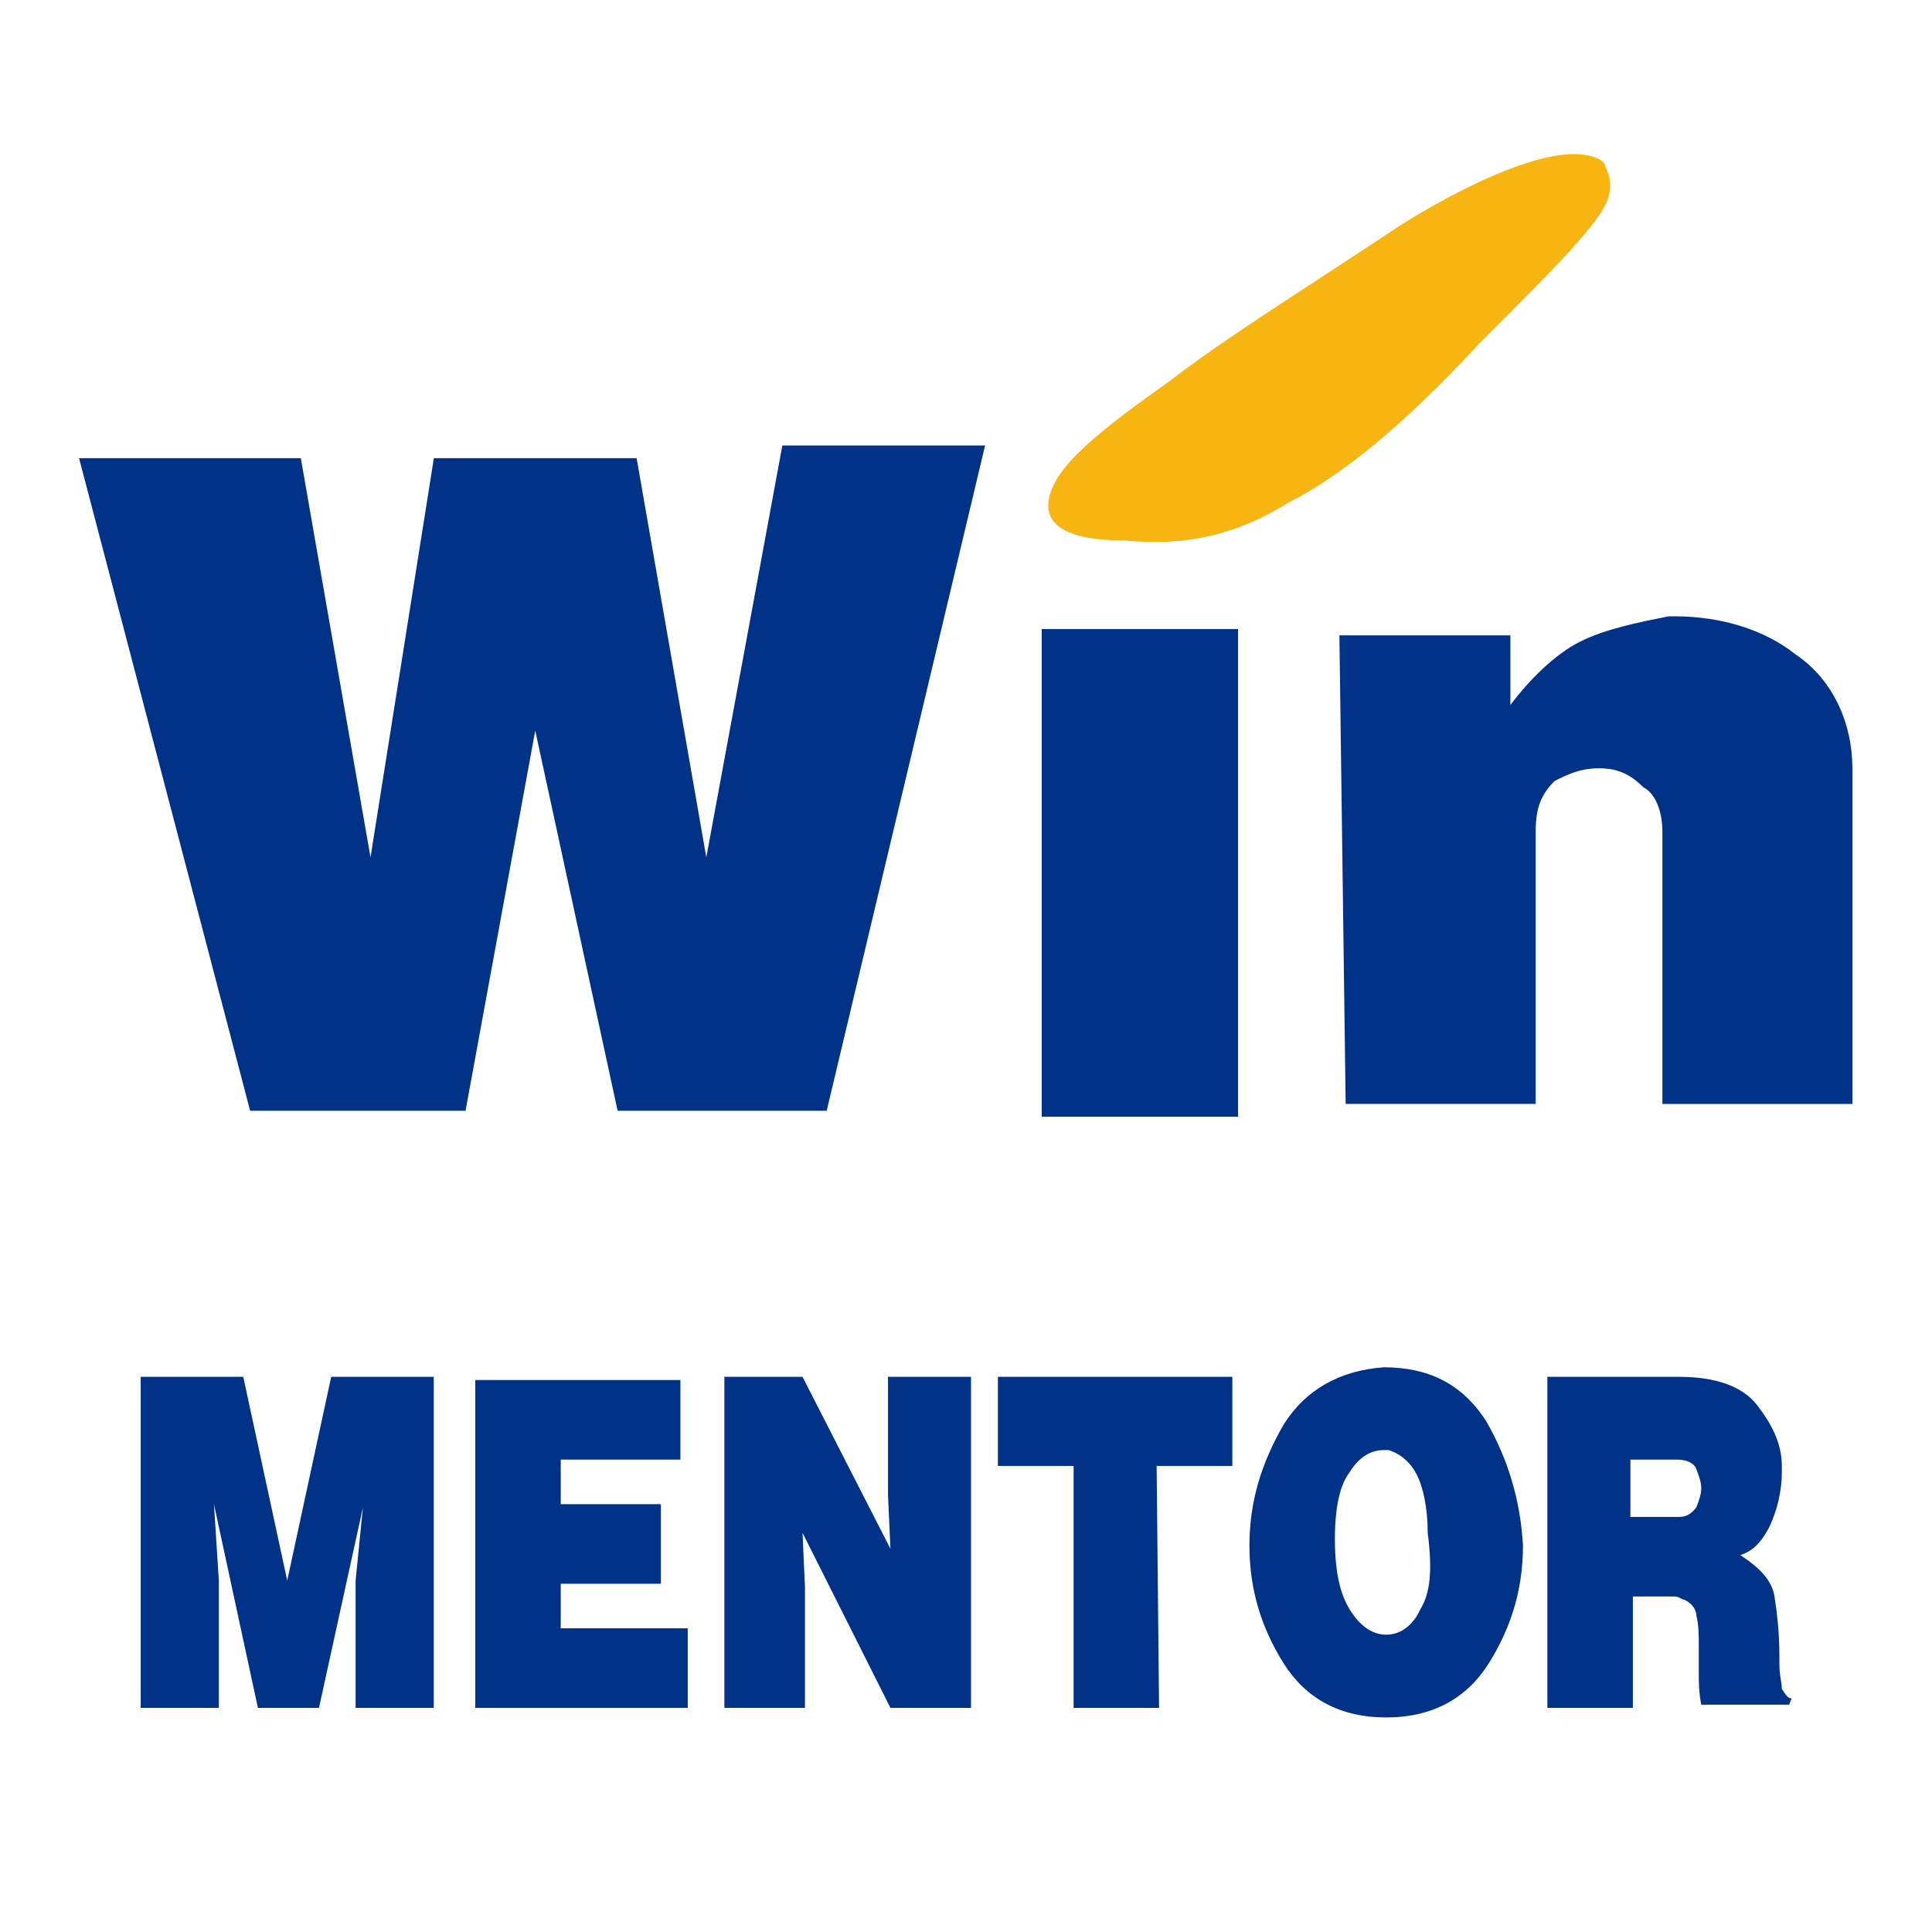 <svg xmlns="http://www.w3.org/2000/svg" viewBox="0 0 128 128" width="128" height="128" id="logo-winmentor">
  <g id="g0">
    <g id="g2" transform="translate(0.292,11.013)">
      <g id="g7" transform="matrix(1.618,0,0,2.109,-38.54,69.661)">
        <g id="g6">
          <polygon class="st0" points="64.5,5 74.1,5 74.1,7.8 71,7.8 71.1,15.4 67.6,15.4 67.6,7.8 64.5,7.8 " id="polygon1" style="clip-rule:evenodd;fill:#003388;fill-opacity:1;fill-rule:evenodd"/>
          <polygon class="st0" points="56.5,9.9 56.6,11.6 56.6,15.4 53.3,15.4 53.3,5 56.5,5 60.1,10.4 60,8.7 60,5 63.4,5 63.4,15.4 60.1,15.4 " id="polygon2" style="clip-rule:evenodd;fill:#003388;fill-opacity:1;fill-rule:evenodd"/>
          <polygon class="st0" points="46.6,12.9 51.8,12.9 51.8,15.4 43.1,15.4 43.1,5.1 51.5,5.1 51.5,7.6 46.6,7.6 46.6,9 50.7,9 50.7,11.5 46.6,11.5 " id="polygon3" style="clip-rule:evenodd;fill:#003388;fill-opacity:1;fill-rule:evenodd"/>
          <polygon class="st0" points="37.2,5 41.4,5 41.4,15.4 38.2,15.4 38.2,11.4 38.5,9.1 36.7,15.4 34.2,15.4 32.4,9 32.6,11.4 32.6,15.4 29.4,15.4 29.4,5 33.6,5 35.4,11.4 " id="polygon4" style="clip-rule:evenodd;fill:#003388;fill-opacity:1;fill-rule:evenodd"/>
          <path class="st1" d="m 97,15.1 c -0.2,0 -0.3,-0.2 -0.4,-0.3 0,-0.2 -0.1,-0.4 -0.1,-0.8 0,0 0,-0.1 0,-0.1 0,0 0,-0.1 0,-0.1 0,-0.8 -0.1,-1.4 -0.2,-1.9 -0.1,-0.5 -0.6,-0.9 -1.4,-1.3 0.4,-0.1 0.8,-0.3 1.2,-0.9 0.3,-0.5 0.5,-1.1 0.5,-1.7 0,0 0,0 0,-0.1 0,0 0,0 0,-0.1 0,-0.7 -0.4,-1.3 -1,-1.9 C 95,5.3 93.9,5 92.4,5 H 87 v 10.4 h 3.5 v -3.5 c 0.1,0 0.2,0 0.3,0 0.1,0 0.2,0 0.3,0 0.1,0 0.2,0 0.3,0 0.1,0 0.2,0 0.3,0 0.2,0 0.4,0 0.5,0 0.2,0 0.3,0.1 0.4,0.1 0.3,0.1 0.5,0.3 0.5,0.5 0.1,0.3 0.1,0.6 0.1,1 0,0.2 0,0.5 0,0.8 0,0.3 0,0.6 0.1,1 h 3.6 z M 93.3,8.5 c 0,0.2 -0.1,0.4 -0.2,0.6 -0.2,0.2 -0.4,0.3 -0.7,0.3 0,0 0,0 0,0 h -2 V 7.6 h 1.9 c 0.4,0 0.7,0.1 0.8,0.3 0.1,0.2 0.2,0.4 0.2,0.6 z" id="path5" style="fill:#003388;fill-opacity:1"/>
          <path class="st1" d="M 84.5,6.4 C 83.5,5.2 82.1,4.7 80.3,4.7 v 0 c -1.8,0.1 -3.2,0.7 -4.1,1.8 -0.9,1.2 -1.4,2.4 -1.4,3.8 v 0 c 0,0 0,0 0,0 0,1.4 0.5,2.6 1.4,3.7 0.9,1.1 2.3,1.7 4.2,1.7 1.9,0 3.3,-0.6 4.2,-1.7 0.9,-1.1 1.4,-2.3 1.4,-3.7 0,0 0,0 0,0 0,0 0,0 0,0 0,0 0,0 0,0 C 85.9,8.9 85.4,7.6 84.5,6.4 Z m -2.7,5.9 c -0.3,0.5 -0.8,0.8 -1.4,0.8 -0.6,0 -1.1,-0.3 -1.5,-0.8 -0.4,-0.5 -0.6,-1.2 -0.6,-2.2 0,-1 0.2,-1.7 0.6,-2.1 0.4,-0.5 0.9,-0.7 1.4,-0.7 v 0 c 0.1,0 0.1,0 0.1,0 0,0 0.1,0 0.1,0 0.4,0.1 0.8,0.3 1.1,0.7 0.3,0.4 0.5,1.1 0.5,1.9 0.2,1.2 0.1,1.9 -0.3,2.4 z" id="path6" style="fill:#003388;fill-opacity:1"/>
        </g>
      </g>
      <g id="g1" transform="matrix(3.452,0,0,3.452,-150.556,-89.018)">
        <path class="st0" d="m 69.236,34.791 h 3.282 v 1.337 c 0.365,-0.486 0.851,-0.972 1.337,-1.216 0.486,-0.243 1.094,-0.365 1.702,-0.486 0,0 0,0 0.122,0 0,0 0,0 0,0 0.851,0 1.702,0.243 2.309,0.729 0.729,0.486 1.094,1.337 1.094,2.188 v 6.442 h -3.647 v -5.227 c 0,-0.365 -0.122,-0.729 -0.365,-0.851 -0.243,-0.243 -0.486,-0.365 -0.851,-0.365 0,0 0,0 0,0 -0.365,0 -0.608,0.122 -0.851,0.243 -0.243,0.243 -0.365,0.486 -0.365,0.972 v 5.227 h -3.647 z" id="path4" style="clip-rule:evenodd;fill:#003388;fill-opacity:1;fill-rule:evenodd;stroke-width:1.216"/>
        <rect x="63.523" y="34.67" class="st0" width="3.768" height="9.359" id="rect4" style="clip-rule:evenodd;fill:#003388;fill-opacity:1;fill-rule:evenodd;stroke-width:1.216"/>
        <polygon class="st0" points="5.6,5.1 8.8,5.1 9.9,11.4 11.1,4.9 14.3,4.9 11.8,15.4 8.5,15.4 7.2,9.4 6.1,15.4 2.7,15.4 0,5.1 3.5,5.1 4.6,11.4 " id="polygon5" style="clip-rule:evenodd;fill:#003388;fill-opacity:1;fill-rule:evenodd" transform="matrix(1.216,0,0,1.216,45.047,25.189)"/>
        <path class="st0" d="m 73.733,25.554 c -0.608,0 -1.702,0.365 -3.282,1.337 -1.823,1.216 -3.403,2.188 -4.497,3.039 -1.216,0.851 -1.945,1.459 -2.188,1.945 -0.365,0.729 0.122,1.094 1.337,1.094 1.216,0.122 2.188,-0.122 3.16,-0.729 0.972,-0.486 2.188,-1.459 3.647,-3.039 1.337,-1.337 2.188,-2.188 2.431,-2.674 0.122,-0.243 0.122,-0.486 0,-0.729 0,-0.122 -0.243,-0.243 -0.608,-0.243" id="path7" style="clip-rule:evenodd;fill:#f7b512;fill-opacity:1;fill-rule:evenodd;stroke-width:1.216"/>
      </g>
    </g>
  </g>
</svg>